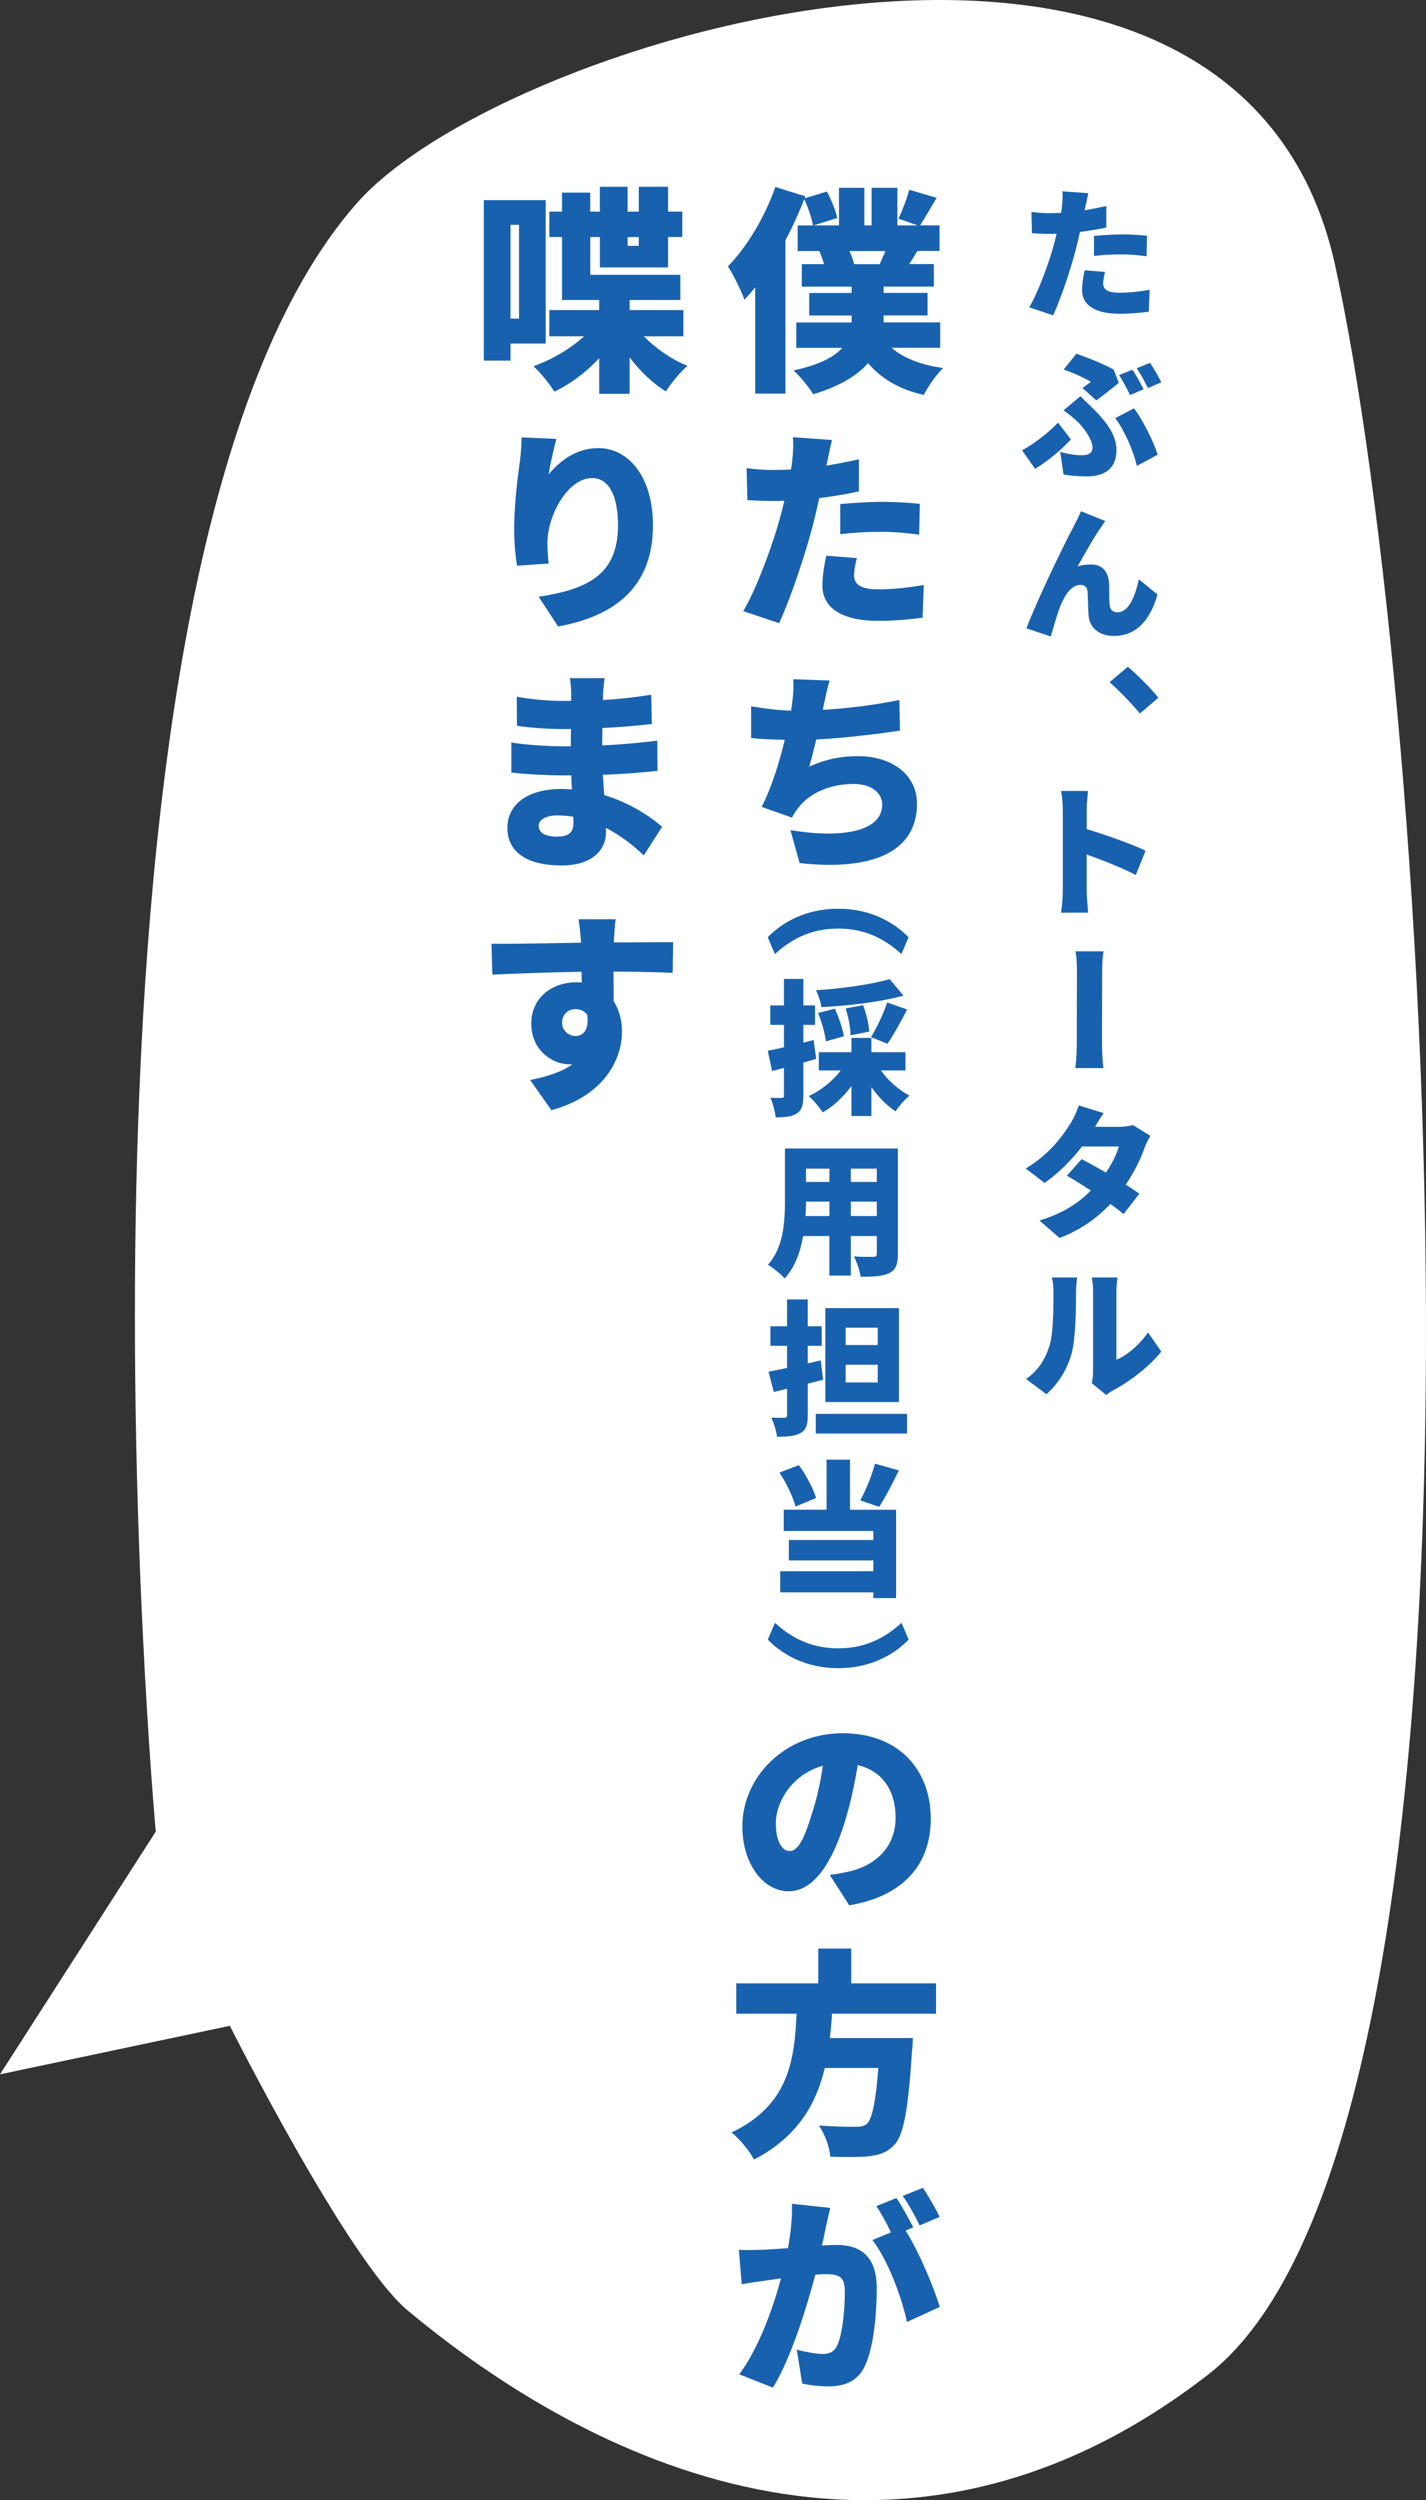 <?xml version="1.0" encoding="UTF-8"?>
<svg id="_レイヤー_2" data-name="レイヤー 2" xmlns="http://www.w3.org/2000/svg" viewBox="0 0 363.05 636.39">
  <rect x="0" y="0" width="363.05" height="636.39" fill="#333333" stroke="none"/>
  <defs>
    <style>
      .cls-1 {
        fill: #1861ae;
      }

      .cls-1, .cls-2 {
        stroke-width: 0px;
      }

      .cls-2 {
        fill: #fff;
      }
    </style>
  </defs>
  <g id="_レイヤー_9" data-name="レイヤー 9">
    <path class="cls-2" d="M90.91,51.65c37.94-42.94,224.11-97.78,249.01,15.91,24.9,113.69,47.32,475.11-32.37,536.9-79.69,61.79-158.55,21.4-203.81-16.4-15.21-12.71-45.22-72.41-45.22-72.41l-58.52,12.36,39.66-61.79S9.98,143.25,90.91,51.65Z"/>
    <g>
      <path class="cls-1" d="M281.67,57.89c-2.08.48-4.38.85-6.72,1.15-.33,1.52-.71,3.08-1.08,4.53-1.3,5.01-3.71,12.28-5.75,16.7l-6.09-2.04c2.15-3.56,5.01-11.17,6.35-16.22.22-.82.45-1.67.63-2.52-.59.04-1.22.04-1.78.04-1.86,0-3.27-.07-4.49-.15l-.15-5.42c1.97.22,3.08.3,4.68.3.96,0,1.89-.04,2.86-.07.11-.52.19-1,.22-1.45.19-1.56.22-3.15.11-4.04l6.64.48c-.3,1.15-.63,2.89-.82,3.71l-.15.63c1.86-.3,3.67-.67,5.53-1.08v5.46ZM281.34,69.21c-.26.96-.48,2.15-.48,2.89,0,1.48.96,2.41,4.12,2.41,2.45,0,4.94-.26,7.72-.74l-.22,5.57c-2.08.26-4.53.52-7.53.52-6.31,0-9.46-2.3-9.46-5.97,0-1.82.37-3.79.67-5.08l5.2.41ZM278.52,60.04c2.08-.19,4.79-.37,7.12-.37,2,0,4.19.11,6.38.33l-.11,5.23c-1.78-.22-4.04-.48-6.27-.48-2.6,0-4.82.11-7.12.41v-5.12Z"/>
      <path class="cls-1" d="M263.52,119.34l-3.3-4.71c3.15-1.71,6.94-4.68,9.13-7.05l3.3,4.27c-1.97,2.12-5.08,5.01-9.13,7.5ZM269.91,115.03c2.08.56,3.97.85,5.42.85,1.93,0,2.82-.63,2.82-1.97,0-2.04-2.45-5.31-3.82-6.57-1-.93-2.26-2-3.56-2.89l4.3-3.6c1.15,1.19,2.08,2,3.08,3.01,4.16,4.08,6.09,7.31,6.09,10.69,0,5.05-3.34,6.72-7.68,6.72-1.82,0-3.97-.19-5.79-.48l-.85-5.75ZM275.59,98.78c.82-.59,1.63-1.22,2.12-1.6-1.56-.93-4.23-2.19-6.9-3.12l3.23-4.04c3.08,1.11,6.87,2.56,9.5,4.08l1.3,3.34c-1,.85-4.23,3.41-5.71,4.49l-3.53-3.15ZM289.43,118.6c-.82-3.71-3.12-8.98-5.49-12.17l4.75-2.49c2.12,2.67,4.97,8.35,6.05,11.8l-5.31,2.86ZM291.17,99.08l-3.45,1.48c-.78-1.52-1.82-3.64-2.82-5.08l3.41-1.37c.93,1.34,2.19,3.71,2.86,4.97ZM295.66,97.3l-3.41,1.48c-.74-1.52-1.89-3.64-2.86-5.05l3.41-1.37c.93,1.37,2.26,3.71,2.86,4.94Z"/>
      <path class="cls-1" d="M280.26,134.29c-1.86,2.6-4.19,6.87-5.9,9.87,1.11-.33,2.26-.48,3.41-.48,2.86,0,4.45,1.82,4.6,4.94.07,1.3-.04,4.23.19,5.64.15,1.15,1,1.6,1.97,1.6,2.63,0,4.34-3.53,5.42-8.39l4.75,3.86c-1.86,6.46-5.34,10.54-11.1,10.54-4.04,0-6.27-2.34-6.46-5.23-.15-1.86-.15-4.86-.26-6.01-.07-1.11-.67-1.74-1.78-1.74-2.19,0-3.82,2.23-5.08,5.23-.85,2.08-1.93,5.94-2.49,7.9l-6.2-2.08c2.67-7.16,9.98-22.23,11.88-25.64.45-1.04,1.26-2.38,2-4.16l6.2,2.49c-.41.48-.78,1.11-1.15,1.67Z"/>
      <path class="cls-1" d="M290.21,181.63c-2.15-2.63-5.2-5.75-7.72-7.98l4.64-3.93c2.52,2.08,6.16,5.83,7.79,7.87l-4.71,4.04Z"/>
      <path class="cls-1" d="M289.17,222.71c-3.67-1.89-8.65-3.82-12.51-5.2v9.31c0,1,.22,3.86.37,5.49h-6.9c.26-1.56.45-3.97.45-5.49v-20.74c0-1.45-.15-3.34-.45-4.75h6.87c-.11,1.41-.33,3.01-.33,4.75v4.97c4.94,1.45,11.95,4.01,14.99,5.49l-2.49,6.16Z"/>
      <path class="cls-1" d="M273.77,271.87c.37-2.63.37-5.75.37-7.27,0-2.93.04-13.21.04-16.77,0-1.41,0-3.79-.37-5.68h7.16c-.37,1.89-.37,4.23-.37,5.64,0,3.6-.04,13.84-.04,16.81,0,1.04,0,4.64.37,7.27h-7.16Z"/>
      <path class="cls-1" d="M292.88,289.12c-.48.82-1.04,1.89-1.45,2.97-.89,2.6-2.52,6.05-4.82,9.46,1.34.82,2.52,1.63,3.45,2.3l-4.01,5.2c-.89-.78-2.04-1.67-3.34-2.6-3.23,3.41-7.31,6.49-12.95,8.68l-5.12-4.45c6.42-1.97,10.28-4.79,13.1-7.64-2.19-1.41-4.38-2.78-6.12-3.79l3.75-4.19c1.82.93,4.01,2.15,6.2,3.41,1.52-2.26,2.82-4.82,3.27-6.64h-9.35c-2.67,3.45-6.12,6.9-9.54,9.28l-4.79-3.67c6.46-3.93,9.61-8.68,11.54-11.73.63-1.04,1.52-2.89,1.93-4.34l6.35,1.97c-.78,1.11-1.63,2.52-2.19,3.49h6.05c1.19,0,2.67-.19,3.6-.45l4.45,2.75Z"/>
      <path class="cls-1" d="M261.22,351.01c3.34-2.26,4.97-5.38,5.9-8.24,1.04-2.97,1.08-9.31,1.08-13.84,0-1.71-.15-2.78-.41-3.75h6.46s-.3,1.93-.3,3.67c0,4.45-.11,11.69-1.04,15.36-1.11,4.23-3.34,7.83-6.49,10.69l-5.2-3.9ZM277.96,352.09c.19-.78.33-1.89.33-3.01v-20.52c0-1.78-.33-3.38-.33-3.38h6.57s-.3,1.63-.3,3.41v17.52c2.71-1.11,5.83-3.75,8.05-6.94l3.38,4.86c-2.93,3.75-8.24,7.79-12.28,9.87-.82.45-1.22.82-1.74,1.19l-3.67-3.01Z"/>
      <path class="cls-1" d="M227.01,88.56c3.06,2.62,7.51,4.34,13.13,5.12-1.73,1.61-3.9,4.73-4.95,6.84-6.23-1.39-10.8-4.12-14.19-8.07-2.78,3.12-7.23,5.9-13.97,7.9-1-1.72-3.34-4.56-5.01-6.07,6.62-1.39,10.35-3.45,12.41-5.73h-11.69v-6.46h14.08v-1.78h-10.8v-5.73h10.8v-1.61h-12.69v-5.73h5.68c-.33-1.11-.78-2.28-1.22-3.34h-5.51v-6.51h3.9c-.28-1.73-1.22-4.56-2.23-6.68-1.33,3.45-2.95,7.01-4.79,10.46v39.01h-7.68v-27.05c-.89,1.11-1.84,2.17-2.73,3.17-.72-2-2.89-6.51-4.23-8.51,4.79-4.84,9.4-12.52,12.08-20.2l7.62,2.39-.17.5,5.68-1.72c1.11,2.11,2.28,4.9,2.62,6.73l-6.01,1.89h6.46v-9.57h6.46v9.57h1.84v-9.57h6.57v9.57h5.17l-4.9-1.73c1-2.06,2.17-5.12,2.73-7.35l7.01,2.06c-1.61,2.62-3.06,5.23-4.23,7.01h4.95v6.51h-5.62c-.72,1.22-1.45,2.34-2.11,3.34h6.29v5.73h-12.8v1.61h11.19v5.73h-11.19v1.78h14.41v6.46h-12.35ZM216.27,63.91c.5,1.17.95,2.34,1.22,3.34h6.46c.45-1,1-2.17,1.45-3.34h-9.13Z"/>
      <path class="cls-1" d="M218.66,125.07c-3.12.72-6.57,1.28-10.07,1.72-.5,2.28-1.06,4.62-1.61,6.79-1.95,7.51-5.57,18.42-8.63,25.04l-9.13-3.06c3.23-5.34,7.51-16.75,9.52-24.32.33-1.22.67-2.5.95-3.78-.89.06-1.84.06-2.67.06-2.78,0-4.9-.11-6.73-.22l-.22-8.12c2.95.33,4.62.45,7.01.45,1.45,0,2.84-.06,4.28-.11.17-.78.28-1.5.33-2.17.28-2.34.33-4.73.17-6.07l9.96.72c-.44,1.73-.95,4.34-1.22,5.57l-.22.95c2.78-.45,5.51-1,8.29-1.61v8.18ZM218.16,142.05c-.39,1.45-.72,3.23-.72,4.34,0,2.23,1.45,3.62,6.18,3.62,3.67,0,7.4-.39,11.58-1.11l-.33,8.35c-3.12.39-6.79.78-11.3.78-9.46,0-14.19-3.45-14.19-8.96,0-2.73.56-5.68,1-7.62l7.79.61ZM213.93,128.3c3.12-.28,7.18-.56,10.68-.56,3,0,6.29.17,9.57.5l-.17,7.85c-2.67-.33-6.07-.72-9.4-.72-3.9,0-7.23.17-10.68.61v-7.68Z"/>
      <path class="cls-1" d="M229.12,185.96c-5.29.83-13.97,1.89-21.31,2.28-.56,2.39-1.17,4.79-1.78,6.9,4.17-1.89,8.07-2.67,12.41-2.67,8.79,0,15.02,4.84,15.02,12.08,0,12.58-11.8,17.14-29.88,15.14l-2.34-8.4c11.52,2,23.37.95,23.37-6.51,0-2.73-2.5-5.23-7.23-5.23-6.07,0-11.35,2.28-14.3,6.29-.56.67-.95,1.34-1.45,2.28l-7.73-2.73c2.45-4.67,4.51-11.3,5.9-17.08-3.17-.06-6.12-.17-8.57-.45v-8.07c3.28.56,6.96,1,10.18,1.11.11-.78.22-1.45.28-2.06.33-2.62.39-4.01.28-5.95l9.24.33c-.67,2.23-1,4.12-1.45,6.07l-.28,1.39c5.95-.33,12.97-1.17,19.48-2.5l.17,7.79Z"/>
      <path class="cls-1" d="M213.4,231.31c8.31,0,14.29,3.53,17.92,7.27l-1.82,4.27c-3.75-3.41-8.72-6.49-16.11-6.49s-12.36,3.08-16.11,6.49l-1.82-4.27c3.64-3.75,9.61-7.27,17.92-7.27Z"/>
      <path class="cls-1" d="M207.8,269.53c-1.08.33-2.15.63-3.27.93v8.39c0,2.34-.37,3.71-1.63,4.53-1.26.85-2.97,1.04-5.42,1.04-.11-1.34-.71-3.56-1.34-5.01,1.19.07,2.41.07,2.86.04.45,0,.59-.11.59-.59v-7.05l-3.01.82-1.11-5.16c1.19-.22,2.6-.56,4.12-.89v-5.71h-3.49v-4.94h3.49v-6.75h4.94v6.75h2.97v4.94h-2.97v4.53l2.6-.67.67,4.82ZM224.27,272.46c1.82,2.56,4.49,4.97,7.27,6.42-1.15.93-2.75,2.78-3.53,4.01-2.26-1.48-4.38-3.67-6.16-6.16v7.35h-5.08v-7.64c-2.04,2.75-4.56,5.16-7.31,6.72-.82-1.26-2.41-3.19-3.56-4.16,3.15-1.45,6.12-3.86,8.16-6.53h-5.6v-4.64h8.31v-3.64h5.08v3.64h8.68v4.64h-6.27ZM230.02,253.43c-6.09,1.67-14.03,2.56-20.89,2.93-.15-1.22-.82-3.15-1.37-4.3,6.68-.45,13.99-1.45,18.74-2.82l3.53,4.19ZM210.28,265.08c-.22-1.89-1.08-4.94-2-7.24l4.27-1.08c1,2.19,2,5.12,2.3,7.01l-4.56,1.3ZM216.55,263.52c0-1.74-.52-4.6-1.26-6.83l4.45-.82c.82,2.15,1.48,4.9,1.56,6.72l-4.75.93ZM221.75,264c1.45-2.34,3.19-6.01,4.12-8.83l5.08,1.78c-1.63,3.19-3.49,6.53-5.01,8.72l-4.19-1.67Z"/>
      <path class="cls-1" d="M228.61,319.14c0,2.67-.56,4.08-2.19,4.9s-4.01.96-7.31.93c-.19-1.45-1-3.79-1.71-5.16,1.82.15,4.23.11,4.9.11s.93-.22.93-.85v-4.45h-6.61v10.06h-5.46v-10.06h-6.68c-.71,4.04-2.12,8.02-4.71,10.8-.85-1-3.08-2.82-4.27-3.49,4.04-4.42,4.34-11.1,4.34-16.33v-13.25h28.76v26.79ZM211.17,309.53v-3.67h-5.97c0,1.15-.04,2.38-.11,3.67h6.09ZM205.2,297.47v3.38h5.97v-3.38h-5.97ZM223.23,297.47h-6.61v3.38h6.61v-3.38ZM223.23,309.53v-3.67h-6.61v3.67h6.61Z"/>
      <path class="cls-1" d="M209.58,351.2c-1.3.33-2.6.67-3.93,1v8.02c0,2.45-.41,3.75-1.82,4.53-1.41.82-3.34.96-6.01.96-.15-1.37-.82-3.53-1.45-4.86,1.3.04,2.82.04,3.3.04.52,0,.71-.19.71-.71v-6.68l-3.38.82-1.34-5.16c1.37-.26,2.97-.59,4.71-.96v-5.64h-4.23v-4.97h4.23v-6.83h5.27v6.83h3.56v4.97h-3.56v4.49l3.3-.78.63,4.94ZM230.92,359.88v5.01h-23.23v-5.01h23.23ZM228.87,356.87h-18.74v-23.9h18.74v23.9ZM223.46,337.95h-8.16v4.42h8.16v-4.42ZM223.46,347.37h-8.16v4.53h8.16v-4.53Z"/>
      <path class="cls-1" d="M202.53,383.48c-.59-2.38-2.34-6.01-4.08-8.65l4.94-1.89c1.89,2.56,3.64,5.97,4.38,8.35l-5.23,2.19ZM216.41,384.29h11.73v22.49h-5.79v-1.45h-23.71v-5.38h23.71v-2.75h-21.52v-5.2h21.52v-2.3h-22.82v-5.42h10.91v-12.73h5.97v12.73ZM228.84,374.27c-1.63,3.45-3.49,6.94-5.01,9.28l-4.82-1.63c1.41-2.56,2.97-6.35,3.75-9.35l6.09,1.71Z"/>
      <path class="cls-1" d="M213.4,424.62c-8.31,0-14.29-3.53-17.92-7.27l1.82-4.27c3.75,3.41,8.72,6.49,16.11,6.49s12.36-3.08,16.11-6.49l1.82,4.27c-3.64,3.75-9.61,7.27-17.92,7.27Z"/>
      <path class="cls-1" d="M211.26,477.24c2.28-.28,3.73-.61,5.29-.95,6.84-1.73,11.46-6.51,11.46-13.58s-3.45-11.96-9.63-13.41c-.72,4.34-1.67,9.07-3.17,14.02-3.23,10.8-8.07,18.09-14.41,18.09-6.68,0-11.8-7.29-11.8-16.47,0-12.85,11.07-23.76,25.54-23.76s22.43,9.52,22.43,21.76c0,11.35-6.68,19.7-20.76,22.04l-4.95-7.73ZM209.48,449.47c-7.96,2.17-11.96,9.41-11.96,14.58,0,4.67,1.61,7.12,3.51,7.12,2.17,0,3.78-3.23,5.68-9.52,1.22-3.67,2.17-7.96,2.78-12.19Z"/>
      <path class="cls-1" d="M211.82,512.58c-.11,2.06-.28,4.12-.56,6.18h21.15s-.06,2.34-.22,3.39c-.95,14.8-2.12,21.15-4.4,23.71-1.89,2.06-3.9,2.67-6.68,3.01-2.28.22-6.01.22-9.74.11-.11-2.34-1.34-5.73-2.89-7.96,3.78.33,7.68.33,9.41.33,1.22,0,2-.11,2.78-.72,1.34-1.11,2.28-5.57,2.95-14.25h-13.63c-2.17,9.18-6.96,17.58-18.03,23.32-1.17-2.23-3.56-5.17-5.73-6.9,14.8-6.96,16.03-18.81,16.58-30.22h-15.36v-7.74h20.87v-8.85h8.4v8.85h21.59v7.74h-26.49Z"/>
      <path class="cls-1" d="M211.37,562.01c-.39,1.61-.83,3.67-1.17,5.18-.28,1.5-.61,2.95-.95,4.4,1.45-.11,2.73-.17,3.67-.17,6.23,0,10.29,2.95,10.29,11.02,0,6.29-.72,14.97-3,19.76-1.84,3.9-5.01,5.23-9.4,5.23-2.06,0-4.67-.28-6.57-.72l-1.39-8.63c1.95.56,5.23,1.11,6.57,1.11,1.73,0,2.95-.56,3.67-2.06,1.34-2.67,2-8.85,2-13.86,0-3.9-1.61-4.4-5.01-4.4-.61,0-1.5.06-2.5.11-2.23,8.4-6.18,21.31-10.8,28.77l-8.57-3.39c5.12-6.9,8.63-17.03,10.63-24.43-1.39.22-2.62.39-3.39.5-1.72.22-4.84.67-6.62,1l-.72-8.79c2.06.17,4.17.06,6.29,0,1.56-.06,3.78-.22,6.23-.39.72-4.23,1.11-7.96,1-11.3l9.74,1.06ZM230.57,567.79c3.23,5.06,7.23,14.47,8.68,19.42l-8.35,3.84c-1.28-6.23-4.9-15.86-8.79-20.87l4.73-1.95c-1.06-2.17-2.45-4.84-3.73-6.68l5.12-2.06c1.39,2,3.28,5.56,4.29,7.46l-1.95.83ZM234.13,566.46c-1.06-2.23-2.84-5.45-4.29-7.51l5.12-2.06c1.39,2.06,3.39,5.56,4.29,7.4l-5.12,2.17Z"/>
      <path class="cls-1" d="M129.97,87.45v4.34h-6.79v-40.85h15.75v36.51h-8.96ZM129.97,57.23v23.87h2.17v-23.87h-2.17ZM163.91,85.61c3,3.06,7.07,5.9,11.13,7.51-1.78,1.5-4.23,4.45-5.51,6.51-3.34-2.06-6.57-5.12-9.24-8.68v9.29h-7.74v-9.07c-3.28,3.56-7.29,6.57-11.41,8.51-1.17-1.89-3.62-4.95-5.34-6.46,4.73-1.67,9.4-4.45,12.91-7.62h-8.85v-6.68h12.69v-2.56h-9.46v-16.03h-3.23v-6.46h3.23v-4.84h7.18v4.84h2.45v-6.34h7.07v6.34h2.84v-6.34h7.46v6.34h3.62v6.46h-3.62v7.74h-17.36v-7.74h-2.45v9.63h22.93v6.4h-12.91v2.56h13.69v6.68h-10.07ZM159.79,60.35v2.23h2.84v-2.23h-2.84Z"/>
      <path class="cls-1" d="M141.65,111.72c-.5,1.89-1.61,6.46-1.95,9.02,2.78-3.39,7.01-6.68,12.63-6.68,7.74,0,13.91,7.4,13.91,19.64,0,15.42-9.29,23.04-24.15,25.77l-4.95-7.57c12.19-1.89,20.2-5.4,20.2-18.2,0-8.18-2.73-12.02-6.57-12.02-6.18,0-11.41,9.46-11.41,16.58,0,1.11.06,2.84.33,5.18l-8.07.56c-.33-2.11-.72-5.56-.72-9.24,0-5.01.56-10.96,1.45-17.25.28-2.12.44-4.56.44-6.18l8.85.39Z"/>
      <path class="cls-1" d="M163.91,217.74c-2.67-2.56-5.9-5.06-9.63-7.01v1.06c0,5.06-4.12,8.51-11.24,8.51-9.13,0-13.86-3.56-13.86-9.57s5.18-9.91,13.8-9.91c.89,0,1.78.06,2.62.11l-.17-3.56h-2.62c-2.89,0-9.24-.28-12.63-.72v-7.68c2.84.61,10.24,1,12.74,1h2.39l.06-4.4h-2.56c-3.28,0-8.07-.33-11.19-.83l-.06-7.4c3.51.67,8.01,1.06,11.19,1.06h2.67v-1.89c0-.95-.11-2.73-.33-3.89h8.85c-.17,1.11-.33,2.67-.39,3.89l-.06,1.67c3.95-.22,7.68-.61,12.3-1.34l.17,7.46c-3.23.33-7.4.78-12.58,1l-.06,4.45c5.56-.28,9.91-.72,14.02-1.22l.06,7.68c-4.73.5-8.74.83-13.91,1l.33,5.17c6.62,2,11.63,5.4,14.75,8.07l-4.67,7.29ZM145.94,207.89c-1.34-.22-2.67-.33-4.06-.33-3,0-4.73,1.11-4.73,2.67,0,1.78,1.78,2.73,4.56,2.73s4.29-.78,4.29-3.56c0-.39,0-.89-.06-1.5Z"/>
      <path class="cls-1" d="M171.26,247.63c-3.23-.17-8.29-.28-15.08-.33.06,2.56.06,5.29.06,7.57,1.39,2.11,2.11,4.79,2.11,7.74,0,6.96-4.45,16.3-17.97,19.98l-5.4-7.68c4.29-.89,8.01-2,10.74-4.01h-.89c-4.01,0-9.57-3.39-9.57-10.35,0-6.57,5.23-10.52,11.46-10.52.5,0,.95,0,1.39.06l-.06-2.73c-8.12.11-16.08.45-22.7.72l-.22-7.85c6.23.06,15.8-.17,22.82-.28l-.06-.56c-.17-2.11-.39-4.4-.61-5.4h9.46c-.17,1-.39,4.34-.45,5.34v.56c5.01,0,12.24-.11,15.08-.06l-.11,7.79ZM146.5,263.71c1.78,0,3.56-1.28,3-5.4-.67-.95-1.73-1.45-3-1.45-1.61,0-3.39,1.06-3.39,3.51,0,1.95,1.72,3.34,3.39,3.34Z"/>
    </g>
  </g>
</svg>